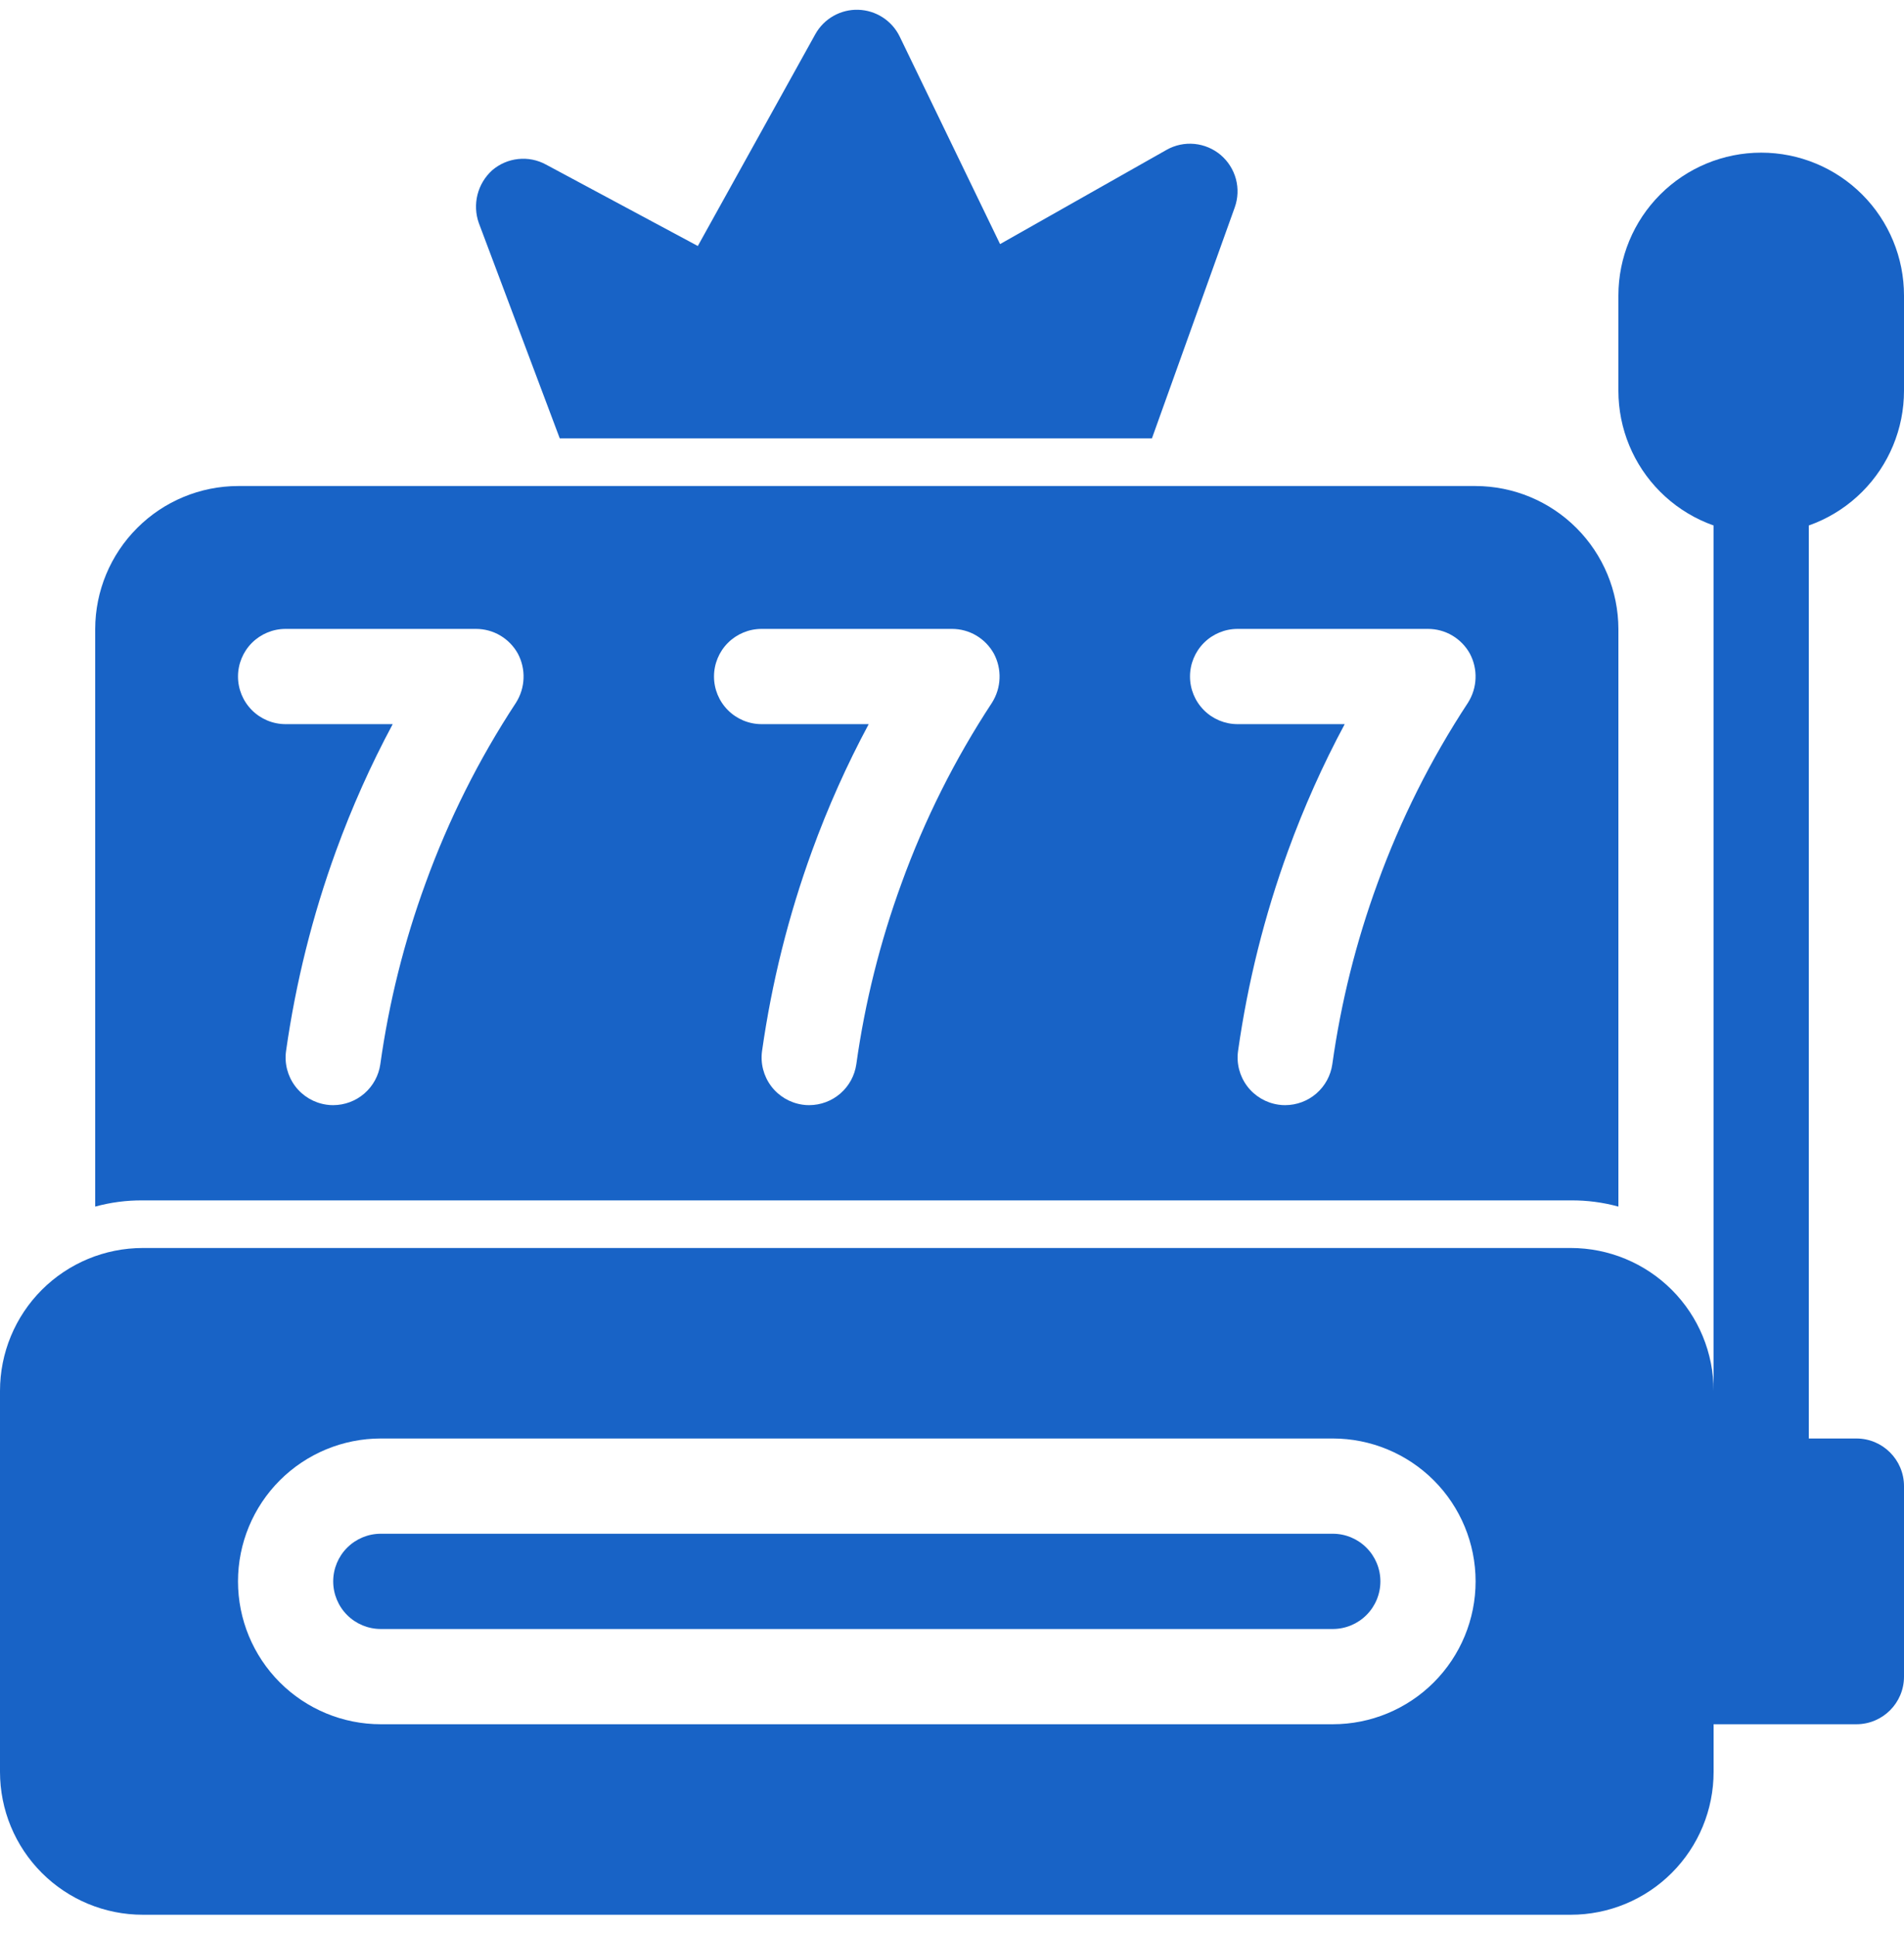 <svg xmlns="http://www.w3.org/2000/svg" width="60" height="61" viewBox="0 0 60 61" fill="none"><g clip-path="url(#clip0_1123_1317)"><path d="M46.5 15.308H7.5C6.307 15.311 5.165 15.786 4.322 16.63C3.479 17.473 3.003 18.615 3 19.808V38.003C3.488 37.869 3.993 37.803 4.5 37.808H49.5C50.006 37.803 50.511 37.869 51 38.003V19.808C50.996 18.615 50.521 17.473 49.678 16.63C48.835 15.786 47.692 15.311 46.5 15.308ZM16.26 22.133C15.091 23.91 14.135 25.818 13.41 27.818C12.735 29.662 12.257 31.573 11.985 33.518C11.934 33.875 11.756 34.203 11.483 34.44C11.21 34.677 10.861 34.807 10.5 34.808C10.43 34.809 10.359 34.804 10.29 34.793C9.896 34.737 9.54 34.527 9.301 34.209C9.062 33.891 8.959 33.491 9.015 33.098C9.32 30.949 9.847 28.837 10.59 26.798C11.089 25.427 11.685 24.093 12.375 22.808H9C8.602 22.808 8.221 22.65 7.939 22.368C7.658 22.087 7.5 21.705 7.5 21.308C7.5 20.91 7.658 20.528 7.939 20.247C8.221 19.966 8.602 19.808 9 19.808H15C15.27 19.808 15.534 19.88 15.766 20.017C15.998 20.155 16.19 20.352 16.32 20.588C16.447 20.828 16.509 21.097 16.498 21.368C16.488 21.64 16.405 21.903 16.26 22.133ZM31.26 22.133C30.091 23.91 29.135 25.818 28.41 27.818C27.735 29.662 27.257 31.573 26.985 33.518C26.934 33.875 26.756 34.203 26.483 34.44C26.21 34.677 25.861 34.807 25.5 34.808C25.43 34.809 25.359 34.804 25.29 34.793C24.896 34.737 24.54 34.527 24.301 34.209C24.062 33.891 23.959 33.491 24.015 33.098C24.32 30.949 24.847 28.837 25.59 26.798C26.089 25.427 26.685 24.093 27.375 22.808H24C23.602 22.808 23.221 22.65 22.939 22.368C22.658 22.087 22.5 21.705 22.5 21.308C22.5 20.91 22.658 20.528 22.939 20.247C23.221 19.966 23.602 19.808 24 19.808H30C30.269 19.808 30.534 19.88 30.766 20.017C30.998 20.155 31.189 20.352 31.32 20.588C31.447 20.828 31.509 21.097 31.498 21.368C31.488 21.64 31.405 21.903 31.26 22.133ZM46.26 22.133C45.091 23.91 44.135 25.818 43.41 27.818C42.735 29.662 42.257 31.573 41.985 33.518C41.934 33.875 41.756 34.203 41.483 34.44C41.21 34.677 40.861 34.807 40.5 34.808C40.429 34.809 40.359 34.804 40.29 34.793C39.896 34.737 39.54 34.527 39.301 34.209C39.062 33.891 38.959 33.491 39.015 33.098C39.319 30.949 39.847 28.837 40.59 26.798C41.089 25.427 41.685 24.093 42.375 22.808H39C38.602 22.808 38.22 22.65 37.939 22.368C37.658 22.087 37.5 21.705 37.5 21.308C37.5 20.91 37.658 20.528 37.939 20.247C38.22 19.966 38.602 19.808 39 19.808H45C45.269 19.808 45.534 19.88 45.766 20.017C45.998 20.155 46.19 20.352 46.32 20.588C46.447 20.828 46.509 21.097 46.498 21.368C46.488 21.64 46.405 21.903 46.26 22.133Z" fill="#1863C6"></path><path d="M38.91 6.533L36.3 13.808H17.64L15.09 7.028C14.987 6.74 14.973 6.428 15.047 6.132C15.122 5.835 15.283 5.568 15.51 5.363C15.741 5.164 16.026 5.041 16.329 5.009C16.632 4.976 16.937 5.037 17.205 5.183L21.99 7.748L25.695 1.073C25.829 0.834 26.025 0.637 26.263 0.502C26.501 0.367 26.772 0.3 27.045 0.308C27.318 0.316 27.584 0.398 27.814 0.546C28.044 0.694 28.23 0.902 28.35 1.148L31.515 7.688L36.765 4.718C37.031 4.568 37.337 4.504 37.641 4.533C37.946 4.563 38.233 4.684 38.467 4.881C38.7 5.079 38.867 5.343 38.947 5.638C39.026 5.933 39.013 6.245 38.91 6.533Z" fill="#1863C6"></path><path d="M58.5 45.307H52.5C51.671 45.307 51 45.979 51 46.807V52.807C51 53.636 51.671 54.307 52.5 54.307H58.5C59.328 54.307 60 53.636 60 52.807V46.807C60 45.979 59.328 45.307 58.5 45.307Z" fill="#1863C6"></path><path d="M55.5 4.808C54.306 4.808 53.162 5.282 52.318 6.126C51.474 6.97 51 8.114 51 9.308V12.308C51 13.501 51.474 14.646 52.318 15.49C53.162 16.334 54.306 16.808 55.5 16.808C56.693 16.808 57.838 16.334 58.682 15.49C59.526 14.646 60 13.501 60 12.308V9.308C60 8.114 59.526 6.97 58.682 6.126C57.838 5.282 56.693 4.808 55.5 4.808Z" fill="#1863C6"></path><path d="M55.5 48.307C55.102 48.307 54.721 48.15 54.439 47.868C54.158 47.587 54 47.205 54 46.807V15.308C54 14.91 54.158 14.528 54.439 14.247C54.721 13.966 55.102 13.808 55.5 13.808C55.898 13.808 56.279 13.966 56.561 14.247C56.842 14.528 57 14.91 57 15.308V46.807C57 47.205 56.842 47.587 56.561 47.868C56.279 48.15 55.898 48.307 55.5 48.307Z" fill="#1863C6"></path><path d="M42 48.307H12C11.602 48.307 11.22 48.465 10.939 48.747C10.658 49.028 10.5 49.41 10.5 49.807C10.5 50.205 10.658 50.587 10.939 50.868C11.22 51.149 11.602 51.307 12 51.307H42C42.398 51.307 42.779 51.149 43.06 50.868C43.342 50.587 43.5 50.205 43.5 49.807C43.5 49.41 43.342 49.028 43.06 48.747C42.779 48.465 42.398 48.307 42 48.307Z" fill="#1863C6"></path><path d="M49.5 39.307H4.5C3.306 39.307 2.162 39.782 1.318 40.625C0.474 41.469 -0 42.614 -0 43.807V55.807C-0 57.001 0.474 58.145 1.318 58.989C2.162 59.833 3.306 60.307 4.5 60.307H49.5C50.693 60.307 51.838 59.833 52.682 58.989C53.526 58.145 54 57.001 54 55.807V43.807C54 42.614 53.526 41.469 52.682 40.625C51.838 39.782 50.693 39.307 49.5 39.307ZM42 54.307H12C10.806 54.307 9.662 53.833 8.818 52.989C7.974 52.145 7.5 51.001 7.5 49.807C7.5 48.614 7.974 47.469 8.818 46.625C9.662 45.782 10.806 45.307 12 45.307H42C43.193 45.307 44.338 45.782 45.182 46.625C46.026 47.469 46.5 48.614 46.5 49.807C46.5 51.001 46.026 52.145 45.182 52.989C44.338 53.833 43.193 54.307 42 54.307Z" fill="#1863C6"></path></g><defs><clipPath id="clip0_1123_1317"><rect width="60" height="60" fill="white" transform="translate(0 0.308)"></rect></clipPath></defs></svg>